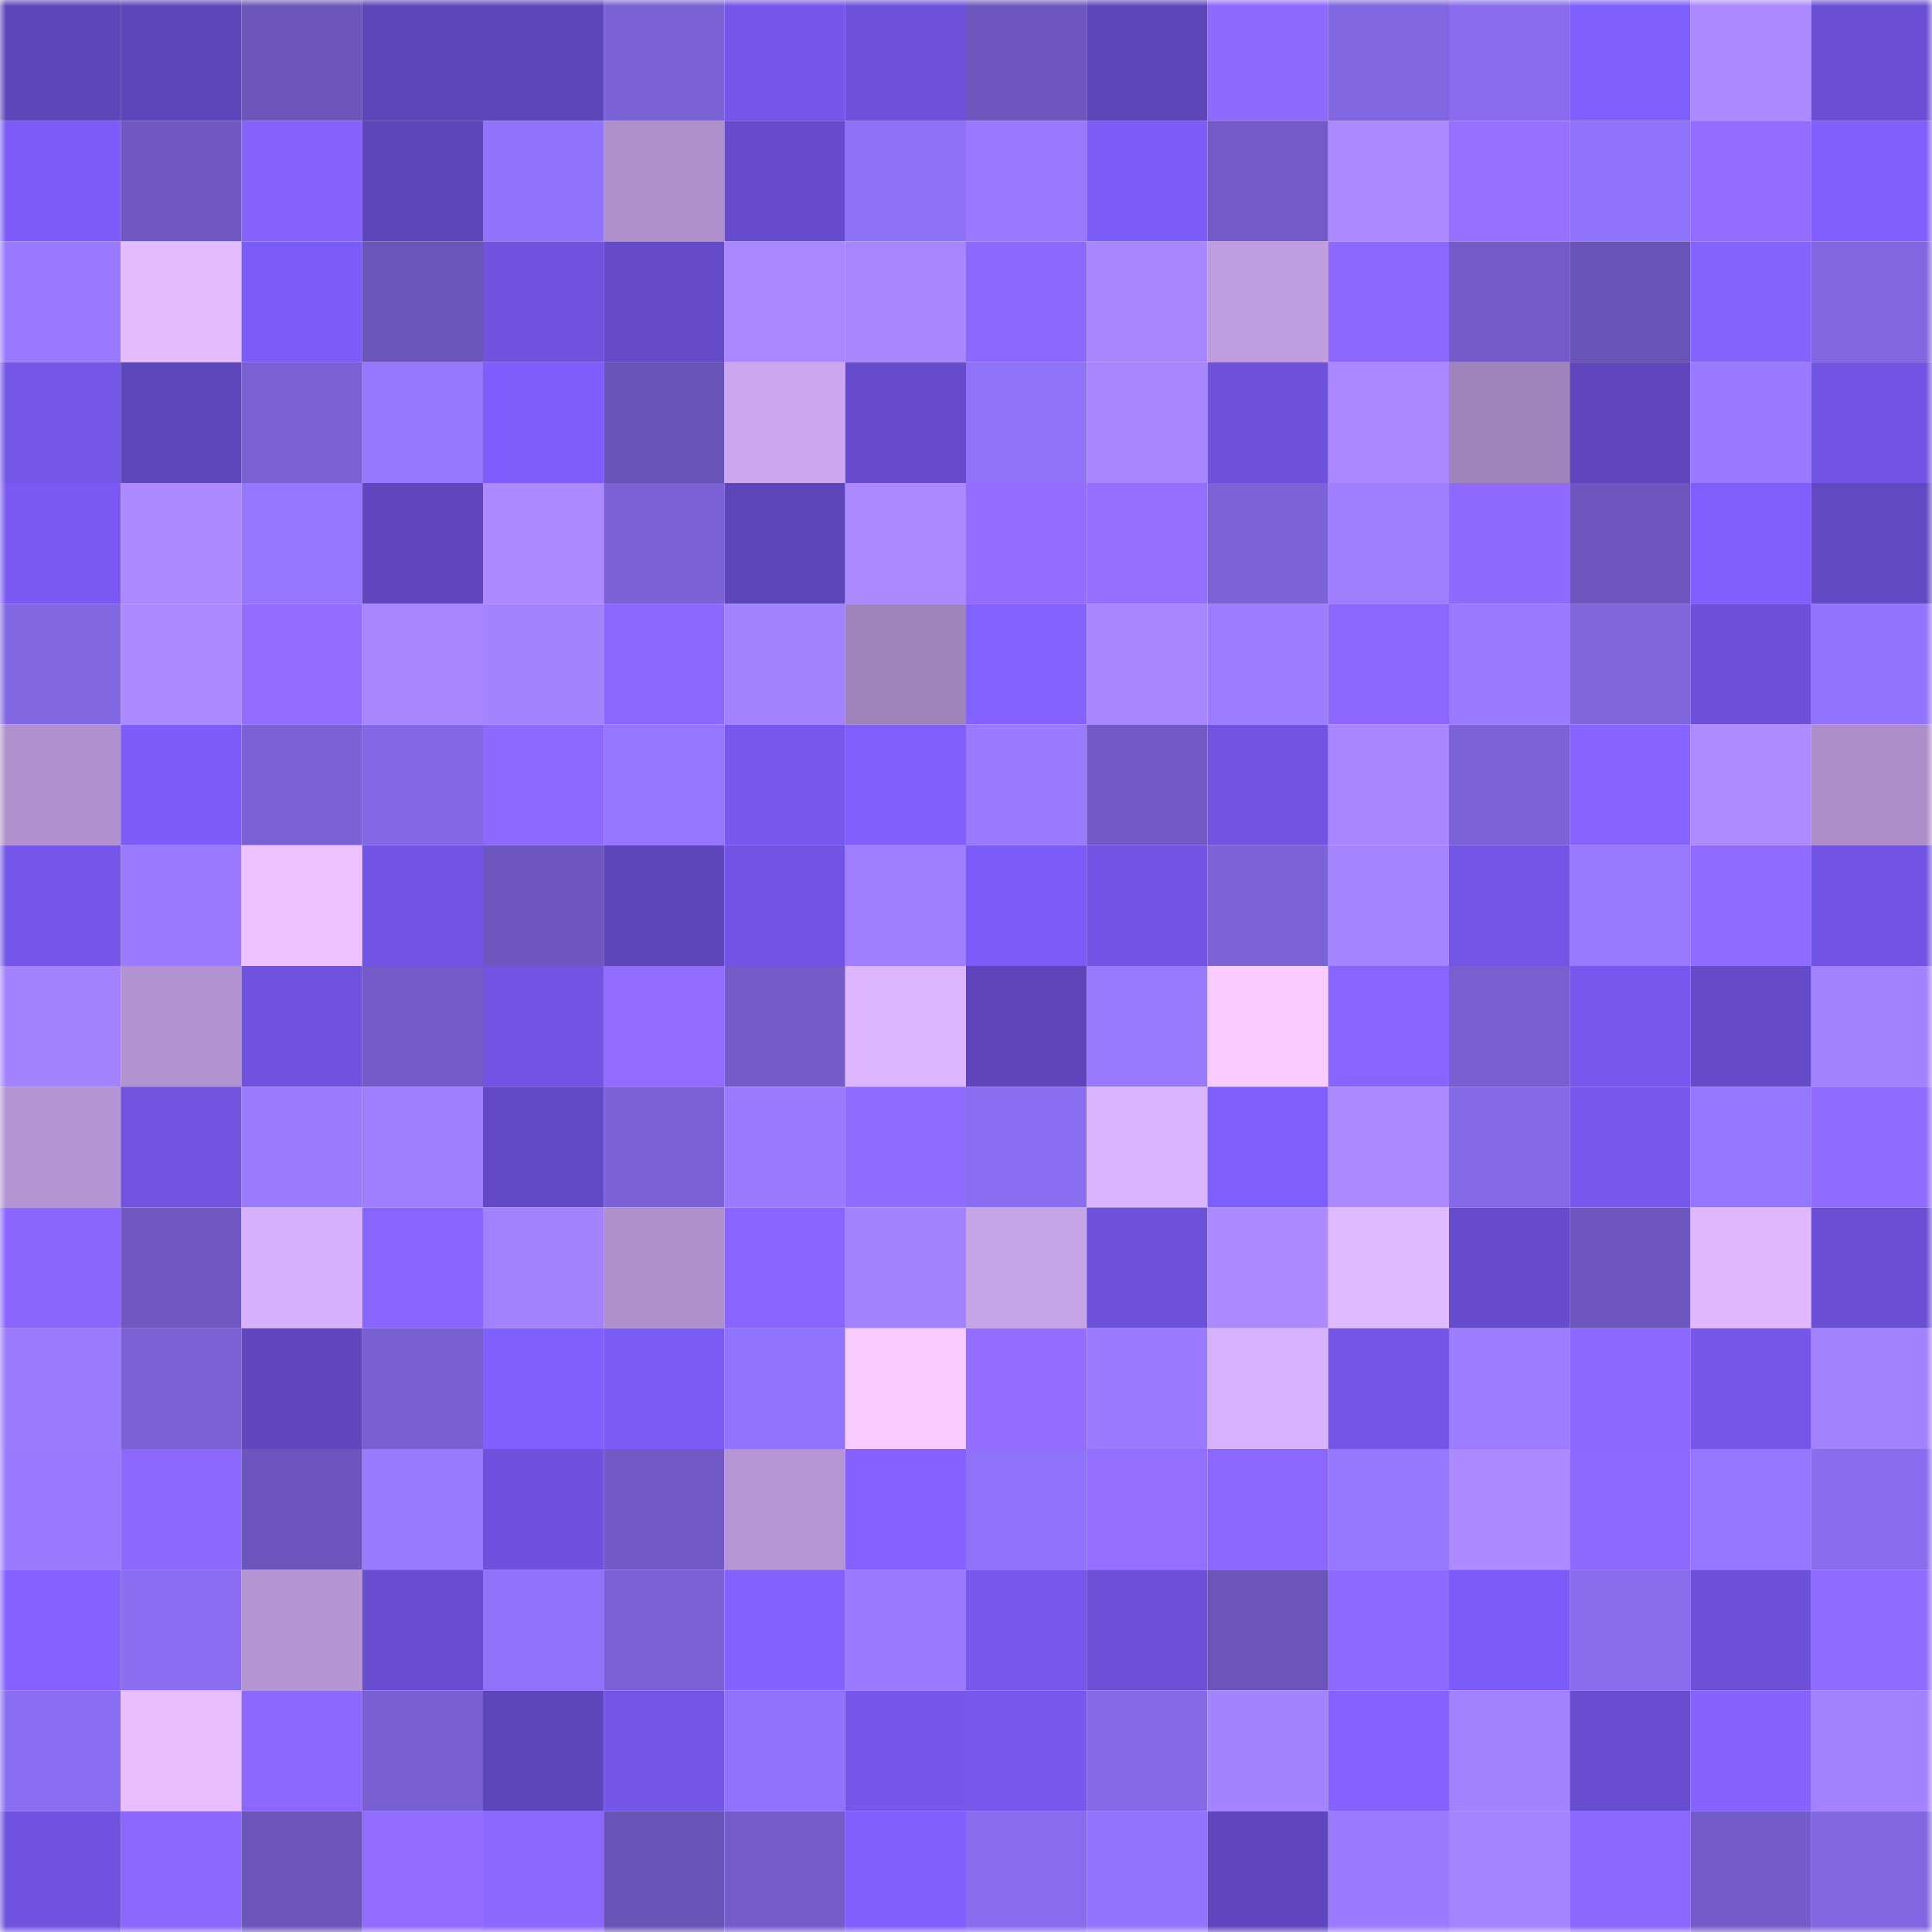 <svg viewBox="0 0 160 160" fill="none" role="img" xmlns="http://www.w3.org/2000/svg" width="240" height="240" name="linea%2Canooptommy.linea.eth"><mask id="816257980" mask-type="alpha" maskUnits="userSpaceOnUse" x="0" y="0" width="160" height="160"><rect width="160" height="160" fill="#FFFFFF"></rect></mask><g mask="url(#816257980)"><rect x="0" y="0" width="10" height="10" fill="#5c44b9"></rect><rect x="10" y="0" width="10" height="10" fill="#5c44b9"></rect><rect x="20" y="0" width="10" height="10" fill="#6c56bc"></rect><rect x="30" y="0" width="10" height="10" fill="#5c44b9"></rect><rect x="40" y="0" width="10" height="10" fill="#5c44b9"></rect><rect x="50" y="0" width="10" height="10" fill="#7a61d5"></rect><rect x="60" y="0" width="10" height="10" fill="#7556ea"></rect><rect x="70" y="0" width="10" height="10" fill="#6e51db"></rect><rect x="80" y="0" width="10" height="10" fill="#6d57bf"></rect><rect x="90" y="0" width="10" height="10" fill="#5c44b9"></rect><rect x="100" y="0" width="10" height="10" fill="#8f6aff"></rect><rect x="110" y="0" width="10" height="10" fill="#8066e0"></rect><rect x="120" y="0" width="10" height="10" fill="#886ced"></rect><rect x="130" y="0" width="10" height="10" fill="#7f5efe"></rect><rect x="140" y="0" width="10" height="10" fill="#ac8aff"></rect><rect x="150" y="0" width="10" height="10" fill="#6a4ed4"></rect><rect x="0" y="10" width="10" height="10" fill="#7d5cfa"></rect><rect x="10" y="10" width="10" height="10" fill="#6f58c2"></rect><rect x="20" y="10" width="10" height="10" fill="#8663ff"></rect><rect x="30" y="10" width="10" height="10" fill="#5c44b9"></rect><rect x="40" y="10" width="10" height="10" fill="#9073fc"></rect><rect x="50" y="10" width="10" height="10" fill="#af90cd"></rect><rect x="60" y="10" width="10" height="10" fill="#664ccc"></rect><rect x="70" y="10" width="10" height="10" fill="#8d71f7"></rect><rect x="80" y="10" width="10" height="10" fill="#9879ff"></rect><rect x="90" y="10" width="10" height="10" fill="#7d5dfa"></rect><rect x="100" y="10" width="10" height="10" fill="#725bc8"></rect><rect x="110" y="10" width="10" height="10" fill="#ac89ff"></rect><rect x="120" y="10" width="10" height="10" fill="#9870ff"></rect><rect x="130" y="10" width="10" height="10" fill="#8f73fb"></rect><rect x="140" y="10" width="10" height="10" fill="#936dff"></rect><rect x="150" y="10" width="10" height="10" fill="#815fff"></rect><rect x="0" y="20" width="10" height="10" fill="#9879ff"></rect><rect x="10" y="20" width="10" height="10" fill="#e4bbff"></rect><rect x="20" y="20" width="10" height="10" fill="#7c5cf8"></rect><rect x="30" y="20" width="10" height="10" fill="#6a55ba"></rect><rect x="40" y="20" width="10" height="10" fill="#6f52de"></rect><rect x="50" y="20" width="10" height="10" fill="#644ac8"></rect><rect x="60" y="20" width="10" height="10" fill="#a987ff"></rect><rect x="70" y="20" width="10" height="10" fill="#a786ff"></rect><rect x="80" y="20" width="10" height="10" fill="#8d68ff"></rect><rect x="90" y="20" width="10" height="10" fill="#a786ff"></rect><rect x="100" y="20" width="10" height="10" fill="#c09de1"></rect><rect x="110" y="20" width="10" height="10" fill="#8b67ff"></rect><rect x="120" y="20" width="10" height="10" fill="#735cc8"></rect><rect x="130" y="20" width="10" height="10" fill="#6853b6"></rect><rect x="140" y="20" width="10" height="10" fill="#8563ff"></rect><rect x="150" y="20" width="10" height="10" fill="#8066e0"></rect><rect x="0" y="30" width="10" height="10" fill="#7456e8"></rect><rect x="10" y="30" width="10" height="10" fill="#5e46bc"></rect><rect x="20" y="30" width="10" height="10" fill="#7961d4"></rect><rect x="30" y="30" width="10" height="10" fill="#9678ff"></rect><rect x="40" y="30" width="10" height="10" fill="#7e5dfd"></rect><rect x="50" y="30" width="10" height="10" fill="#6853b6"></rect><rect x="60" y="30" width="10" height="10" fill="#cca7ef"></rect><rect x="70" y="30" width="10" height="10" fill="#664bcc"></rect><rect x="80" y="30" width="10" height="10" fill="#8e72f8"></rect><rect x="90" y="30" width="10" height="10" fill="#a786ff"></rect><rect x="100" y="30" width="10" height="10" fill="#6d51da"></rect><rect x="110" y="30" width="10" height="10" fill="#aa87ff"></rect><rect x="120" y="30" width="10" height="10" fill="#a083bb"></rect><rect x="130" y="30" width="10" height="10" fill="#6047c0"></rect><rect x="140" y="30" width="10" height="10" fill="#9879ff"></rect><rect x="150" y="30" width="10" height="10" fill="#7154e3"></rect><rect x="0" y="40" width="10" height="10" fill="#7959f2"></rect><rect x="10" y="40" width="10" height="10" fill="#ac89ff"></rect><rect x="20" y="40" width="10" height="10" fill="#9577ff"></rect><rect x="30" y="40" width="10" height="10" fill="#6047c0"></rect><rect x="40" y="40" width="10" height="10" fill="#ac89ff"></rect><rect x="50" y="40" width="10" height="10" fill="#7a61d5"></rect><rect x="60" y="40" width="10" height="10" fill="#5d45ba"></rect><rect x="70" y="40" width="10" height="10" fill="#ac89ff"></rect><rect x="80" y="40" width="10" height="10" fill="#936dff"></rect><rect x="90" y="40" width="10" height="10" fill="#946eff"></rect><rect x="100" y="40" width="10" height="10" fill="#7b62d6"></rect><rect x="110" y="40" width="10" height="10" fill="#9f7fff"></rect><rect x="120" y="40" width="10" height="10" fill="#8f6aff"></rect><rect x="130" y="40" width="10" height="10" fill="#6d57be"></rect><rect x="140" y="40" width="10" height="10" fill="#7f5efd"></rect><rect x="150" y="40" width="10" height="10" fill="#6249c4"></rect><rect x="0" y="50" width="10" height="10" fill="#8167e2"></rect><rect x="10" y="50" width="10" height="10" fill="#ac89ff"></rect><rect x="20" y="50" width="10" height="10" fill="#936dff"></rect><rect x="30" y="50" width="10" height="10" fill="#a786ff"></rect><rect x="40" y="50" width="10" height="10" fill="#a483ff"></rect><rect x="50" y="50" width="10" height="10" fill="#8b67ff"></rect><rect x="60" y="50" width="10" height="10" fill="#a382ff"></rect><rect x="70" y="50" width="10" height="10" fill="#9f83bb"></rect><rect x="80" y="50" width="10" height="10" fill="#8462ff"></rect><rect x="90" y="50" width="10" height="10" fill="#a786ff"></rect><rect x="100" y="50" width="10" height="10" fill="#9c7dff"></rect><rect x="110" y="50" width="10" height="10" fill="#8b67ff"></rect><rect x="120" y="50" width="10" height="10" fill="#9a7bff"></rect><rect x="130" y="50" width="10" height="10" fill="#7e65dc"></rect><rect x="140" y="50" width="10" height="10" fill="#6c50d8"></rect><rect x="150" y="50" width="10" height="10" fill="#9274ff"></rect><rect x="0" y="60" width="10" height="10" fill="#b090ce"></rect><rect x="10" y="60" width="10" height="10" fill="#7d5dfa"></rect><rect x="20" y="60" width="10" height="10" fill="#7a62d6"></rect><rect x="30" y="60" width="10" height="10" fill="#8268e4"></rect><rect x="40" y="60" width="10" height="10" fill="#8e69ff"></rect><rect x="50" y="60" width="10" height="10" fill="#9476ff"></rect><rect x="60" y="60" width="10" height="10" fill="#7758ee"></rect><rect x="70" y="60" width="10" height="10" fill="#815fff"></rect><rect x="80" y="60" width="10" height="10" fill="#9a7bff"></rect><rect x="90" y="60" width="10" height="10" fill="#715ac5"></rect><rect x="100" y="60" width="10" height="10" fill="#7154e2"></rect><rect x="110" y="60" width="10" height="10" fill="#a786ff"></rect><rect x="120" y="60" width="10" height="10" fill="#7b62d7"></rect><rect x="130" y="60" width="10" height="10" fill="#8764ff"></rect><rect x="140" y="60" width="10" height="10" fill="#ae8bff"></rect><rect x="150" y="60" width="10" height="10" fill="#ac8dc9"></rect><rect x="0" y="70" width="10" height="10" fill="#7657eb"></rect><rect x="10" y="70" width="10" height="10" fill="#9a7bff"></rect><rect x="20" y="70" width="10" height="10" fill="#ecc1ff"></rect><rect x="30" y="70" width="10" height="10" fill="#7154e3"></rect><rect x="40" y="70" width="10" height="10" fill="#6d57bf"></rect><rect x="50" y="70" width="10" height="10" fill="#5c44b9"></rect><rect x="60" y="70" width="10" height="10" fill="#7254e4"></rect><rect x="70" y="70" width="10" height="10" fill="#9f7fff"></rect><rect x="80" y="70" width="10" height="10" fill="#7c5cf9"></rect><rect x="90" y="70" width="10" height="10" fill="#7154e3"></rect><rect x="100" y="70" width="10" height="10" fill="#7c63d8"></rect><rect x="110" y="70" width="10" height="10" fill="#a584ff"></rect><rect x="120" y="70" width="10" height="10" fill="#7355e6"></rect><rect x="130" y="70" width="10" height="10" fill="#987aff"></rect><rect x="140" y="70" width="10" height="10" fill="#906bff"></rect><rect x="150" y="70" width="10" height="10" fill="#7154e3"></rect><rect x="0" y="80" width="10" height="10" fill="#a282ff"></rect><rect x="10" y="80" width="10" height="10" fill="#b292d1"></rect><rect x="20" y="80" width="10" height="10" fill="#6f52dd"></rect><rect x="30" y="80" width="10" height="10" fill="#735cc9"></rect><rect x="40" y="80" width="10" height="10" fill="#7254e4"></rect><rect x="50" y="80" width="10" height="10" fill="#926cff"></rect><rect x="60" y="80" width="10" height="10" fill="#735cc9"></rect><rect x="70" y="80" width="10" height="10" fill="#deb6ff"></rect><rect x="80" y="80" width="10" height="10" fill="#5e45bc"></rect><rect x="90" y="80" width="10" height="10" fill="#987aff"></rect><rect x="100" y="80" width="10" height="10" fill="#f8ccff"></rect><rect x="110" y="80" width="10" height="10" fill="#8965ff"></rect><rect x="120" y="80" width="10" height="10" fill="#775fd0"></rect><rect x="130" y="80" width="10" height="10" fill="#7758ef"></rect><rect x="140" y="80" width="10" height="10" fill="#654bca"></rect><rect x="150" y="80" width="10" height="10" fill="#a382ff"></rect><rect x="0" y="90" width="10" height="10" fill="#b494d3"></rect><rect x="10" y="90" width="10" height="10" fill="#7053df"></rect><rect x="20" y="90" width="10" height="10" fill="#9b7cff"></rect><rect x="30" y="90" width="10" height="10" fill="#9f7fff"></rect><rect x="40" y="90" width="10" height="10" fill="#6249c5"></rect><rect x="50" y="90" width="10" height="10" fill="#7a61d5"></rect><rect x="60" y="90" width="10" height="10" fill="#9a7bff"></rect><rect x="70" y="90" width="10" height="10" fill="#906bff"></rect><rect x="80" y="90" width="10" height="10" fill="#8a6ef1"></rect><rect x="90" y="90" width="10" height="10" fill="#dbb4ff"></rect><rect x="100" y="90" width="10" height="10" fill="#7f5efe"></rect><rect x="110" y="90" width="10" height="10" fill="#ac89ff"></rect><rect x="120" y="90" width="10" height="10" fill="#846ae7"></rect><rect x="130" y="90" width="10" height="10" fill="#7758ef"></rect><rect x="140" y="90" width="10" height="10" fill="#9577ff"></rect><rect x="150" y="90" width="10" height="10" fill="#906bff"></rect><rect x="0" y="100" width="10" height="10" fill="#8a66ff"></rect><rect x="10" y="100" width="10" height="10" fill="#6f58c2"></rect><rect x="20" y="100" width="10" height="10" fill="#d8b1fd"></rect><rect x="30" y="100" width="10" height="10" fill="#8965ff"></rect><rect x="40" y="100" width="10" height="10" fill="#a382ff"></rect><rect x="50" y="100" width="10" height="10" fill="#af90cd"></rect><rect x="60" y="100" width="10" height="10" fill="#8965ff"></rect><rect x="70" y="100" width="10" height="10" fill="#a382ff"></rect><rect x="80" y="100" width="10" height="10" fill="#c7a3e8"></rect><rect x="90" y="100" width="10" height="10" fill="#6e51db"></rect><rect x="100" y="100" width="10" height="10" fill="#ac8aff"></rect><rect x="110" y="100" width="10" height="10" fill="#e1b9ff"></rect><rect x="120" y="100" width="10" height="10" fill="#664ccd"></rect><rect x="130" y="100" width="10" height="10" fill="#6d57be"></rect><rect x="140" y="100" width="10" height="10" fill="#e1b8ff"></rect><rect x="150" y="100" width="10" height="10" fill="#6a4ed4"></rect><rect x="0" y="110" width="10" height="10" fill="#9b7cff"></rect><rect x="10" y="110" width="10" height="10" fill="#7a61d5"></rect><rect x="20" y="110" width="10" height="10" fill="#6047c0"></rect><rect x="30" y="110" width="10" height="10" fill="#785fd1"></rect><rect x="40" y="110" width="10" height="10" fill="#805fff"></rect><rect x="50" y="110" width="10" height="10" fill="#7b5bf6"></rect><rect x="60" y="110" width="10" height="10" fill="#9174fe"></rect><rect x="70" y="110" width="10" height="10" fill="#f7cbff"></rect><rect x="80" y="110" width="10" height="10" fill="#936dff"></rect><rect x="90" y="110" width="10" height="10" fill="#9a7bff"></rect><rect x="100" y="110" width="10" height="10" fill="#d9b2fe"></rect><rect x="110" y="110" width="10" height="10" fill="#7355e7"></rect><rect x="120" y="110" width="10" height="10" fill="#9d7dff"></rect><rect x="130" y="110" width="10" height="10" fill="#8b67ff"></rect><rect x="140" y="110" width="10" height="10" fill="#7556e9"></rect><rect x="150" y="110" width="10" height="10" fill="#a382ff"></rect><rect x="0" y="120" width="10" height="10" fill="#997aff"></rect><rect x="10" y="120" width="10" height="10" fill="#8c68ff"></rect><rect x="20" y="120" width="10" height="10" fill="#6c56bd"></rect><rect x="30" y="120" width="10" height="10" fill="#987aff"></rect><rect x="40" y="120" width="10" height="10" fill="#6e51dc"></rect><rect x="50" y="120" width="10" height="10" fill="#715ac5"></rect><rect x="60" y="120" width="10" height="10" fill="#b695d5"></rect><rect x="70" y="120" width="10" height="10" fill="#8562ff"></rect><rect x="80" y="120" width="10" height="10" fill="#8e72f9"></rect><rect x="90" y="120" width="10" height="10" fill="#946eff"></rect><rect x="100" y="120" width="10" height="10" fill="#8b67ff"></rect><rect x="110" y="120" width="10" height="10" fill="#9678ff"></rect><rect x="120" y="120" width="10" height="10" fill="#ad8bff"></rect><rect x="130" y="120" width="10" height="10" fill="#8e69ff"></rect><rect x="140" y="120" width="10" height="10" fill="#9476ff"></rect><rect x="150" y="120" width="10" height="10" fill="#896def"></rect><rect x="0" y="130" width="10" height="10" fill="#8562ff"></rect><rect x="10" y="130" width="10" height="10" fill="#8b6ff3"></rect><rect x="20" y="130" width="10" height="10" fill="#b494d3"></rect><rect x="30" y="130" width="10" height="10" fill="#684dd0"></rect><rect x="40" y="130" width="10" height="10" fill="#8f72f9"></rect><rect x="50" y="130" width="10" height="10" fill="#7a61d5"></rect><rect x="60" y="130" width="10" height="10" fill="#8361ff"></rect><rect x="70" y="130" width="10" height="10" fill="#9a7bff"></rect><rect x="80" y="130" width="10" height="10" fill="#7758ed"></rect><rect x="90" y="130" width="10" height="10" fill="#6c50d7"></rect><rect x="100" y="130" width="10" height="10" fill="#6b55bb"></rect><rect x="110" y="130" width="10" height="10" fill="#8e69ff"></rect><rect x="120" y="130" width="10" height="10" fill="#7c5cf8"></rect><rect x="130" y="130" width="10" height="10" fill="#876cec"></rect><rect x="140" y="130" width="10" height="10" fill="#6c50d8"></rect><rect x="150" y="130" width="10" height="10" fill="#906bff"></rect><rect x="0" y="140" width="10" height="10" fill="#8a6ef2"></rect><rect x="10" y="140" width="10" height="10" fill="#e8beff"></rect><rect x="20" y="140" width="10" height="10" fill="#8c68ff"></rect><rect x="30" y="140" width="10" height="10" fill="#785fd1"></rect><rect x="40" y="140" width="10" height="10" fill="#5d45bb"></rect><rect x="50" y="140" width="10" height="10" fill="#7355e7"></rect><rect x="60" y="140" width="10" height="10" fill="#8e72f9"></rect><rect x="70" y="140" width="10" height="10" fill="#7557eb"></rect><rect x="80" y="140" width="10" height="10" fill="#7758ed"></rect><rect x="90" y="140" width="10" height="10" fill="#856ae8"></rect><rect x="100" y="140" width="10" height="10" fill="#a483ff"></rect><rect x="110" y="140" width="10" height="10" fill="#8562ff"></rect><rect x="120" y="140" width="10" height="10" fill="#a483ff"></rect><rect x="130" y="140" width="10" height="10" fill="#684dd0"></rect><rect x="140" y="140" width="10" height="10" fill="#8663ff"></rect><rect x="150" y="140" width="10" height="10" fill="#a382ff"></rect><rect x="0" y="150" width="10" height="10" fill="#6f52de"></rect><rect x="10" y="150" width="10" height="10" fill="#8b67ff"></rect><rect x="20" y="150" width="10" height="10" fill="#6b55bb"></rect><rect x="30" y="150" width="10" height="10" fill="#926cff"></rect><rect x="40" y="150" width="10" height="10" fill="#8d68ff"></rect><rect x="50" y="150" width="10" height="10" fill="#6853b6"></rect><rect x="60" y="150" width="10" height="10" fill="#745dcb"></rect><rect x="70" y="150" width="10" height="10" fill="#815fff"></rect><rect x="80" y="150" width="10" height="10" fill="#886cee"></rect><rect x="90" y="150" width="10" height="10" fill="#9274ff"></rect><rect x="100" y="150" width="10" height="10" fill="#5f46be"></rect><rect x="110" y="150" width="10" height="10" fill="#9a7bff"></rect><rect x="120" y="150" width="10" height="10" fill="#a584ff"></rect><rect x="130" y="150" width="10" height="10" fill="#8b67ff"></rect><rect x="140" y="150" width="10" height="10" fill="#735cc9"></rect><rect x="150" y="150" width="10" height="10" fill="#8066e0"></rect></g></svg>